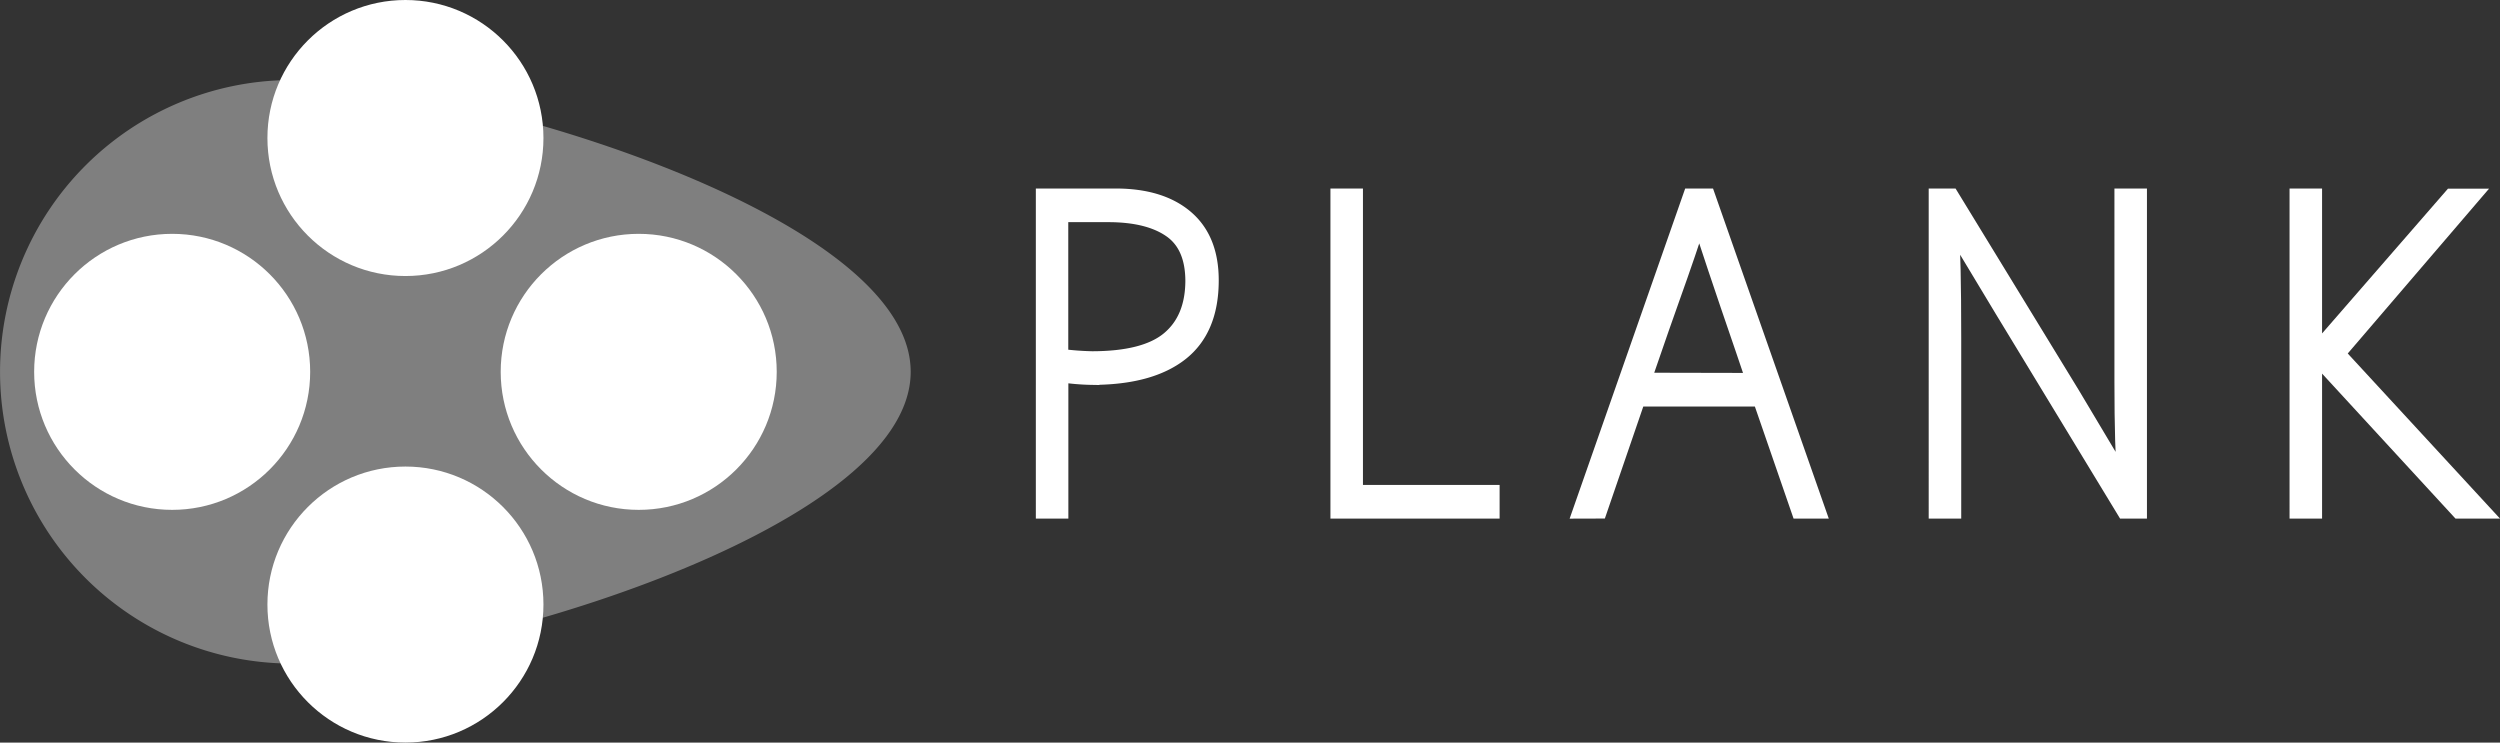 <svg id="Livello_1" data-name="Livello 1" xmlns="http://www.w3.org/2000/svg" viewBox="0 0 845.57 251.16"><rect x="0" y="0" width="845.57" height="251.16" fill="#333333" stroke="none"/><defs><style>.cls-1{fill:#ededed;opacity:0.41;}.cls-2,.cls-3{fill:#fff;}.cls-3{stroke:#fff;stroke-miterlimit:10;stroke-width:5px;}</style></defs><path class="cls-1" d="M309,125.75c0,54.5-155.82,98.68-210.32,98.68a98.68,98.68,0,0,1,0-197.35C153.17,27.09,309,71.27,309,125.75Z" transform="translate(-0.98)"/><circle class="cls-2" cx="137.13" cy="204.48" r="46.68"/><circle class="cls-2" cx="137.13" cy="46.68" r="46.68"/><circle class="cls-2" cx="216.03" cy="125.77" r="46.68"/><circle class="cls-2" cx="58.23" cy="125.77" r="46.68"/><path class="cls-3" d="M378.31,66.26q15.27,0,23.83,7.3t8.55,21.26q0,16.67-10.36,24.76t-30,8.1a80.24,80.24,0,0,1-10.5-.88v46.11h-6V66.26ZM404.4,95.14q0-12-7.43-17.23T376,72.64h-16.2V120.5a97,97,0,0,0,10.5.8q18,0,26-6.7T404.4,95.14Z" transform="translate(-0.98)"/><path class="cls-3" d="M453.47,66.26h6V166.52h46.22v6.39H453.47Z" transform="translate(-0.98)"/><path class="cls-3" d="M535.4,172.91,572.73,66.26h5.87L616,172.91H609.4L596.31,135H555l-13,37.89ZM594,128.64l-3.48-10.29q-11.38-33.1-14.65-43.79h-.28q-2.79,9.09-9.2,27-2,5.5-9.41,27Z" transform="translate(-0.98)"/><path class="cls-3" d="M661,66.26l41,67.08,17.18,28.8h.41q-.94-10-.95-33V66.26h6V172.91h-5.18l-41.18-67.8-17-28.24H661q.82,10,.82,37.41v58.63h-6V66.26Z" transform="translate(-0.98)"/><path class="cls-3" d="M840.85,172.91H832.6L784,120.1h-.13v52.81h-6V66.26h6v53.05H784l46.09-53h7.32l-45.7,53.31Z" transform="translate(-0.98)"/></svg>